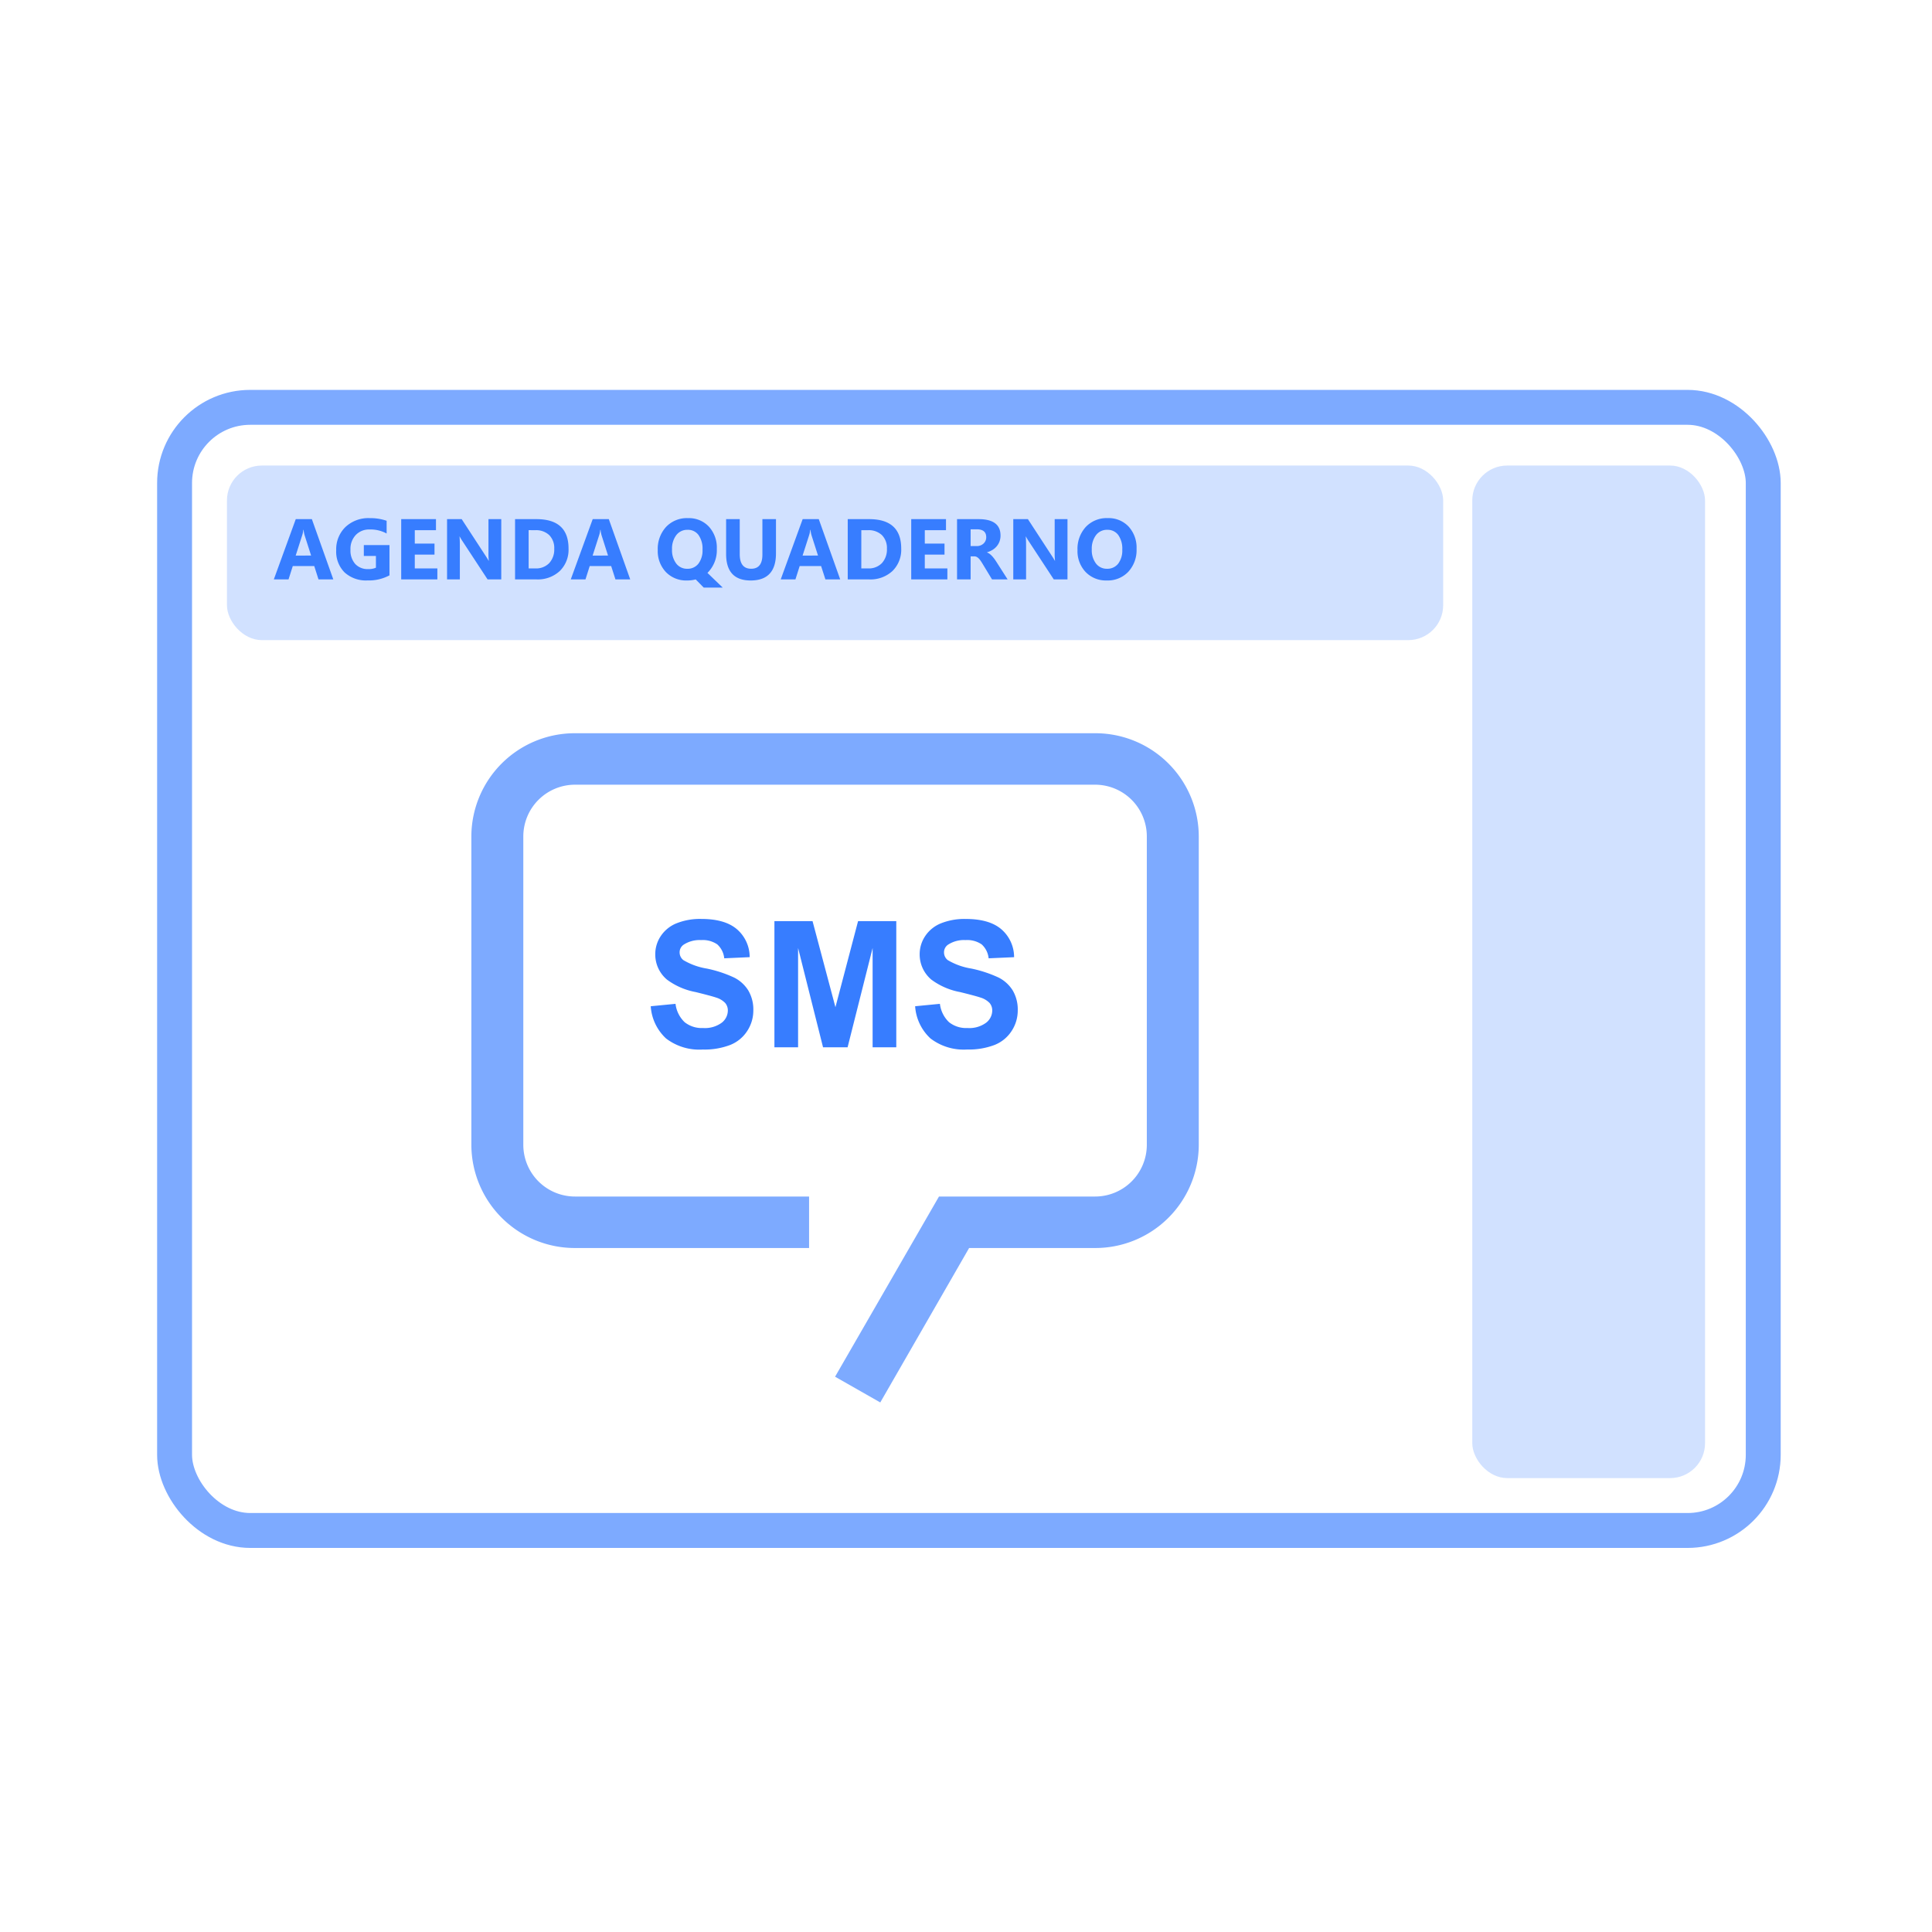 <svg xmlns="http://www.w3.org/2000/svg" xmlns:xlink="http://www.w3.org/1999/xlink" width="332" height="332" viewBox="0 0 332 332"><defs><clipPath id="b"><rect width="332" height="332"/></clipPath></defs><g id="a" clip-path="url(#b)"><rect width="332" height="332" fill="none"/><g transform="translate(-17 42)"><g transform="translate(44 25)" fill="none" stroke="#7daaff" stroke-width="6"><rect width="279" height="199" rx="16" stroke="none"/><rect x="3" y="3" width="273" height="193" rx="13" fill="none"/></g><rect width="40" height="174" rx="6" transform="translate(270 38)" fill="#d1e1ff"/><rect width="209" height="30" rx="6" transform="translate(56 38)" fill="#d1e1ff"/><path d="M10.277,2.7H7.733L7,.4H3.312l-.73,2.3H.054L3.825-7.658H6.592Zm-3.815-4.1L5.349-4.876a4.538,4.538,0,0,1-.173-.932H5.118a3.952,3.952,0,0,1-.181.9L3.811-1.394Zm13.467,3.4a7.456,7.456,0,0,1-3.771.874A5.454,5.454,0,0,1,12.216,1.5a5.033,5.033,0,0,1-1.441-3.811A5.32,5.32,0,0,1,12.35-6.292a5.738,5.738,0,0,1,4.19-1.539,8.511,8.511,0,0,1,2.9.455v2.189a5.772,5.772,0,0,0-2.933-.694,3.149,3.149,0,0,0-2.366.943,3.463,3.463,0,0,0-.914,2.518,3.474,3.474,0,0,0,.82,2.471,2.89,2.89,0,0,0,2.214.874A3.082,3.082,0,0,0,17.6.687V-1.336H15.522V-3.2h4.407Zm8.229.694H21.944V-7.658h5.975v1.9H24.278v2.3h3.388V-1.56H24.278V.81h3.88Zm10.981,0H36.784l-4.27-6.509a9.413,9.413,0,0,1-.52-.86h-.029q.058.549.058,1.676V2.7h-2.2V-7.658h2.514l4.111,6.307q.282.426.52.845h.029a11.077,11.077,0,0,1-.058-1.423V-7.658h2.2Zm2.37,0V-7.658h3.67q5.52,0,5.52,5.05a5.106,5.106,0,0,1-1.506,3.865A5.555,5.555,0,0,1,45.179,2.7Zm2.334-8.46V.81H45A3.124,3.124,0,0,0,47.379-.1a3.454,3.454,0,0,0,.863-2.478,3.133,3.133,0,0,0-.856-2.33,3.264,3.264,0,0,0-2.4-.849ZM61.3,2.7H58.761L58.024.4H54.339l-.73,2.3H51.081l3.771-10.36h2.767Zm-3.815-4.1L56.377-4.876a4.538,4.538,0,0,1-.173-.932h-.058a3.952,3.952,0,0,1-.181.9L54.838-1.394ZM71.057,2.883A4.829,4.829,0,0,1,67.43,1.438a5.229,5.229,0,0,1-1.4-3.778,5.589,5.589,0,0,1,1.423-3.974,4.913,4.913,0,0,1,3.771-1.517,4.691,4.691,0,0,1,3.583,1.452A5.33,5.33,0,0,1,76.179-2.55a5.491,5.491,0,0,1-1.423,3.937q-.051.051-.094.1a1.115,1.115,0,0,1-.094.09L77.191,4.1H73.925L72.553,2.7A5.812,5.812,0,0,1,71.057,2.883Zm.1-8.706a2.358,2.358,0,0,0-1.951.925,3.825,3.825,0,0,0-.722,2.435,3.77,3.77,0,0,0,.722,2.435,2.315,2.315,0,0,0,1.893.9A2.342,2.342,0,0,0,73.015,0a3.762,3.762,0,0,0,.708-2.42,4.06,4.06,0,0,0-.686-2.507A2.226,2.226,0,0,0,71.158-5.823ZM86.345-1.784q0,4.667-4.349,4.667-4.219,0-4.219-4.559V-7.658h2.341v6.011q0,2.514,1.965,2.514,1.929,0,1.929-2.427v-6.1h2.334ZM97.384,2.7H94.841L94.1.4H90.419l-.73,2.3H87.161l3.771-10.36H93.7Zm-3.815-4.1L92.457-4.876a4.537,4.537,0,0,1-.173-.932h-.058a3.952,3.952,0,0,1-.181.9L90.918-1.394Zm5.108,4.1V-7.658h3.67q5.52,0,5.52,5.05a5.106,5.106,0,0,1-1.506,3.865A5.555,5.555,0,0,1,102.347,2.7Zm2.334-8.46V.81h1.156a3.124,3.124,0,0,0,2.381-.91,3.454,3.454,0,0,0,.863-2.478,3.133,3.133,0,0,0-.856-2.33,3.264,3.264,0,0,0-2.4-.849ZM115.8,2.7h-6.213V-7.658h5.975v1.9H111.92v2.3h3.388V-1.56H111.92V.81h3.88Zm10.353,0h-2.68L121.861.037q-.181-.3-.347-.542a3.011,3.011,0,0,0-.336-.408,1.336,1.336,0,0,0-.354-.26.9.9,0,0,0-.4-.09h-.629V2.7h-2.334V-7.658h3.7q3.771,0,3.771,2.818a2.918,2.918,0,0,1-.166,1,2.78,2.78,0,0,1-.47.827,2.977,2.977,0,0,1-.733.636,3.782,3.782,0,0,1-.957.419v.029a1.485,1.485,0,0,1,.448.235,3.207,3.207,0,0,1,.419.379,5.292,5.292,0,0,1,.387.466q.184.249.336.488Zm-6.358-8.612v2.883h1.011a1.677,1.677,0,0,0,1.207-.433,1.447,1.447,0,0,0,.462-1.091q0-1.358-1.626-1.358ZM136.44,2.7h-2.355l-4.27-6.509a9.419,9.419,0,0,1-.52-.86h-.029q.058.549.058,1.676V2.7h-2.2V-7.658h2.514l4.111,6.307q.282.426.52.845h.029a11.077,11.077,0,0,1-.058-1.423V-7.658h2.2Zm6.748.181a4.823,4.823,0,0,1-3.627-1.449,5.2,5.2,0,0,1-1.4-3.775,5.573,5.573,0,0,1,1.423-3.974,4.928,4.928,0,0,1,3.771-1.517,4.7,4.7,0,0,1,3.587,1.452A5.354,5.354,0,0,1,148.31-2.55a5.483,5.483,0,0,1-1.42,3.937A4.872,4.872,0,0,1,143.188,2.883Zm.1-8.706a2.349,2.349,0,0,0-1.951.921,3.841,3.841,0,0,0-.722,2.438,3.77,3.77,0,0,0,.722,2.435,2.315,2.315,0,0,0,1.893.9A2.338,2.338,0,0,0,145.146,0a3.728,3.728,0,0,0,.708-2.417,4.04,4.04,0,0,0-.686-2.507A2.238,2.238,0,0,0,143.289-5.823Z" transform="translate(64 54.868)" fill="#377dff"/><g transform="translate(4 44.536)"><g transform="translate(94 39.464)"><path d="M70.268,115,62.5,110.577,80.357,79.615h26.786a8.888,8.888,0,0,0,8.929-8.846V17.692a8.888,8.888,0,0,0-8.929-8.846H17.857a8.888,8.888,0,0,0-8.929,8.846V70.769a8.888,8.888,0,0,0,8.929,8.846H58.036v8.846H17.857A17.775,17.775,0,0,1,0,70.769V17.692A17.775,17.775,0,0,1,17.857,0h89.286A17.775,17.775,0,0,1,125,17.692V70.769a17.775,17.775,0,0,1-17.857,17.692H85.536Z" fill="#7daaff"/></g><path d="M.723.436,4.982.022a5.2,5.2,0,0,0,1.56,3.15A4.718,4.718,0,0,0,9.715,4.178,4.876,4.876,0,0,0,12.9,3.283a2.662,2.662,0,0,0,1.072-2.093,1.974,1.974,0,0,0-.451-1.309,3.605,3.605,0,0,0-1.575-.939Q11.179-1.324,8.443-2A11.891,11.891,0,0,1,3.5-4.149a5.642,5.642,0,0,1-2-4.363,5.574,5.574,0,0,1,.939-3.1,5.88,5.88,0,0,1,2.707-2.2,10.848,10.848,0,0,1,4.267-.754q4.082,0,6.145,1.79a6.316,6.316,0,0,1,2.167,4.777L13.353-7.8a3.718,3.718,0,0,0-1.205-2.4,4.413,4.413,0,0,0-2.773-.732,5,5,0,0,0-2.988.784,1.58,1.58,0,0,0-.7,1.346,1.665,1.665,0,0,0,.651,1.316,11.509,11.509,0,0,0,4.023,1.449,21.229,21.229,0,0,1,4.725,1.56,6.09,6.09,0,0,1,2.4,2.2,6.445,6.445,0,0,1,.865,3.453,6.385,6.385,0,0,1-1.035,3.49,6.2,6.2,0,0,1-2.928,2.418,12.28,12.28,0,0,1-4.718.791,9.393,9.393,0,0,1-6.315-1.9A8.267,8.267,0,0,1,.723.436ZM21.976,7.491V-14.191h6.552L32.461.6l3.89-14.79h6.567V7.491H38.851V-9.576l-4.3,17.067H30.332L26.043-9.576V7.491ZM46.157.436,50.416.022a5.2,5.2,0,0,0,1.56,3.15,4.718,4.718,0,0,0,3.172,1.006,4.876,4.876,0,0,0,3.187-.895,2.662,2.662,0,0,0,1.072-2.093,1.974,1.974,0,0,0-.451-1.309,3.605,3.605,0,0,0-1.575-.939Q56.613-1.324,53.877-2a11.891,11.891,0,0,1-4.94-2.145,5.642,5.642,0,0,1-2-4.363,5.574,5.574,0,0,1,.939-3.1,5.88,5.88,0,0,1,2.707-2.2,10.848,10.848,0,0,1,4.267-.754q4.082,0,6.145,1.79a6.316,6.316,0,0,1,2.167,4.777L58.787-7.8a3.718,3.718,0,0,0-1.205-2.4,4.413,4.413,0,0,0-2.773-.732,5,5,0,0,0-2.988.784,1.58,1.58,0,0,0-.7,1.346,1.665,1.665,0,0,0,.651,1.316A11.509,11.509,0,0,0,55.8-6.042a21.229,21.229,0,0,1,4.725,1.56,6.09,6.09,0,0,1,2.4,2.2,6.445,6.445,0,0,1,.865,3.453,6.385,6.385,0,0,1-1.035,3.49,6.2,6.2,0,0,1-2.928,2.418,12.28,12.28,0,0,1-4.718.791,9.393,9.393,0,0,1-6.315-1.9A8.267,8.267,0,0,1,46.157.436Z" transform="translate(124.102 85.943)" fill="#377dff"/></g></g></g></svg>